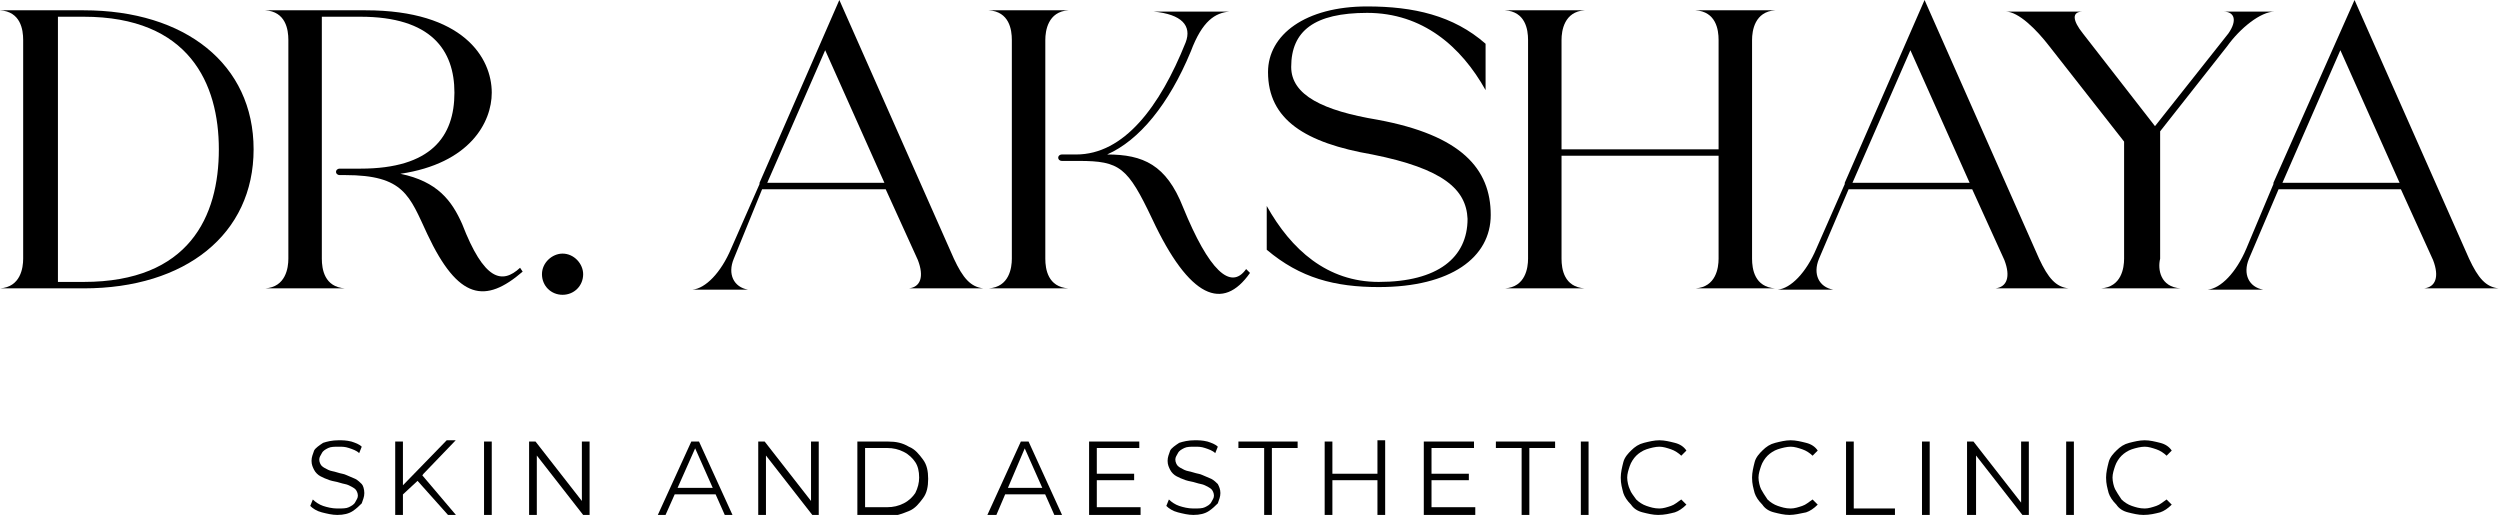 <?xml version="1.0" encoding="utf-8"?>
<svg xmlns="http://www.w3.org/2000/svg" xmlns:xlink="http://www.w3.org/1999/xlink" version="1.1" id="Layer_1" x="0px" y="0px" width="194.2px" height="40px" viewBox="0 0 194.2 40" style="enable-background:new 0 0 194.2 40;" xml:space="preserve">
<g>
	<g>
		<path d="M6.5,22.4H0c1.6-0.1,1.8-1.6,1.8-2.3v-17c0-0.8-0.2-2.2-1.8-2.3h6.5c7.9,0,13.2,4.2,13.2,10.8    C19.7,18.2,14.4,22.4,6.5,22.4z M6.5,21.9c8.2,0,10.5-5.1,10.5-10.3C17,6.5,14.7,1.3,6.5,1.3H4.5v20.6H6.5z"></path>
		<path d="M40.4,20.8l0.2,0.3c-2.9,2.5-5,2.2-7.4-2.9c-1.4-3-1.8-4.6-6.4-4.6h-0.4c-0.4,0-0.4-0.5,0-0.5h0.7h0.4h0.5    c5.5,0,7.3-2.5,7.3-5.9c0-3.3-1.8-5.9-7.3-5.9H25v18.8c0,0.8,0.2,2.2,1.8,2.3h-6.2c1.6-0.1,1.8-1.6,1.8-2.3v-17    c0-0.8-0.2-2.2-1.8-2.3h7.8c7.6,0,9.8,3.7,9.8,6.4c0,2.3-1.7,5.5-7.1,6.3c2.9,0.6,4,2.1,4.8,3.9C37.6,21.8,39,22.1,40.4,20.8z"></path>
		<path d="M43.7,22.9c-0.9,0-1.6-0.7-1.6-1.6c0-0.9,0.8-1.6,1.6-1.6c0.9,0,1.6,0.8,1.6,1.6C45.3,22.2,44.6,22.9,43.7,22.9z"></path>
		<path d="M59,14.3v-0.1h0L65.2,0l8.9,20.1c0.7,1.5,1.3,2.2,2.3,2.3h-5.8c0.9-0.1,1.2-0.9,0.7-2.2l-2.5-5.5h-9.6L57,20.1    c-0.5,1.2,0,2.2,1.1,2.4h-4.3c1-0.1,2.2-1.3,3-3.2L59,14.3z M59.6,14.2h9.1L64.1,3.9L59.6,14.2z"></path>
		<path d="M81.2,3.1v17c0,0.8,0.2,2.2,1.8,2.3h-6.2c1.6-0.1,1.8-1.6,1.8-2.3v-17c0-0.8-0.2-2.2-1.8-2.3H83    C81.4,0.9,81.2,2.4,81.2,3.1z M96.8,20.9l0.3,0.3c-2.1,3-4.7,2-7.6-4.2c-1.9-4-2.5-4.5-5.7-4.5h-1.3c-0.4,0-0.4-0.5,0-0.5h1.1    c3.7,0,6.5-3.7,8.5-8.7c0.5-1.3-0.3-2.2-2.5-2.4h5.9C94.4,1,93.4,1.6,92.5,4c-1.7,4.1-4,6.9-6.5,8c2.8,0,4.6,0.8,5.9,4.1    C93.9,21,95.6,22.6,96.8,20.9z"></path>
		<path d="M106.6,12c-5.2-0.9-8.1-2.7-8.1-6.4c0-2.9,2.9-5.1,7.7-5.1c3.6,0,6.7,0.7,9.2,2.9V7c-1.9-3.4-4.9-6-9.2-6    c-4.1,0-5.9,1.4-5.9,4.2c0,2.2,2.5,3.4,6.7,4.1c6.5,1.2,8.8,3.8,8.8,7.4c0,3.3-3.1,5.6-8.7,5.6c-3.4,0-6.1-0.7-8.7-2.9V16    c1.9,3.4,4.7,5.9,8.7,5.9c4.6,0,6.9-1.9,6.9-4.9C113.9,14.7,112.1,13.1,106.6,12z"></path>
		<path d="M136.1,3.1v17c0,0.8,0.2,2.2,1.8,2.3h-6.2c1.6-0.1,1.8-1.6,1.8-2.3v-8h-12.2v8c0,0.8,0.2,2.2,1.8,2.3h-6.2    c1.6-0.1,1.8-1.6,1.8-2.3v-17c0-0.8-0.2-2.2-1.8-2.3h6.2c-1.6,0.1-1.8,1.6-1.8,2.3v8.5h12.2V3.1c0-0.8-0.2-2.2-1.8-2.3h6.2    C136.3,0.9,136.1,2.4,136.1,3.1z"></path>
		<path d="M143.3,14.3v-0.1h0L149.5,0l8.9,20.1c0.7,1.5,1.3,2.2,2.3,2.3H155c0.9-0.1,1.2-0.9,0.7-2.2l-2.5-5.5h-9.6l-2.3,5.4    c-0.5,1.2,0,2.2,1.1,2.4h-4.3c1-0.1,2.2-1.3,3-3.2L143.3,14.3z M143.9,14.2h9.1l-4.6-10.3L143.9,14.2z"></path>
		<path d="M169.4,22.4h-6.2c1.6-0.1,1.8-1.6,1.8-2.3v-9.1l-5.8-7.4c-1-1.3-2.4-2.7-3.4-2.7v0h6v0c-0.9,0-0.8,0.7,0,1.7l5.6,7.2    l5.7-7.2c0.7-1,0.5-1.7-0.4-1.7v0h4v0c-1.1,0-2.7,1.3-3.7,2.7l-5.2,6.6v9.9C167.6,20.9,167.8,22.3,169.4,22.4z"></path>
		<path d="M176.6,14.3v-0.1h0L182.9,0l8.9,20.1c0.7,1.5,1.3,2.2,2.3,2.3h-5.8c0.9-0.1,1.2-0.9,0.7-2.2l-2.5-5.5H177l-2.3,5.4    c-0.5,1.2,0,2.2,1.1,2.4h-4.3c1-0.1,2.2-1.3,3-3.2L176.6,14.3z M177.3,14.2h9.1l-4.6-10.3L177.3,14.2z"></path>
	</g>
	<g>
		<path d="M26.2,40c-0.4,0-0.8-0.1-1.2-0.2c-0.4-0.1-0.7-0.3-0.9-0.5l0.2-0.5c0.2,0.2,0.5,0.4,0.8,0.5c0.3,0.1,0.7,0.2,1.1,0.2    c0.4,0,0.7,0,0.9-0.1c0.2-0.1,0.4-0.2,0.5-0.4c0.1-0.2,0.2-0.3,0.2-0.5c0-0.2-0.1-0.4-0.2-0.5c-0.1-0.1-0.3-0.2-0.5-0.3    c-0.2-0.1-0.4-0.1-0.7-0.2c-0.3-0.1-0.5-0.1-0.8-0.2c-0.3-0.1-0.5-0.2-0.7-0.3c-0.2-0.1-0.4-0.3-0.5-0.5c-0.1-0.2-0.2-0.4-0.2-0.7    c0-0.3,0.1-0.5,0.2-0.8c0.1-0.2,0.4-0.4,0.7-0.6c0.3-0.1,0.7-0.2,1.2-0.2c0.3,0,0.6,0,1,0.1c0.3,0.1,0.6,0.2,0.8,0.4l-0.2,0.5    c-0.2-0.2-0.5-0.3-0.8-0.4c-0.3-0.1-0.5-0.1-0.8-0.1c-0.3,0-0.6,0-0.8,0.1c-0.2,0.1-0.4,0.2-0.5,0.4c-0.1,0.2-0.2,0.3-0.2,0.5    c0,0.2,0.1,0.4,0.2,0.5c0.1,0.1,0.3,0.2,0.5,0.3c0.2,0.1,0.4,0.1,0.7,0.2c0.3,0.1,0.5,0.1,0.7,0.2c0.2,0.1,0.5,0.2,0.7,0.3    c0.2,0.1,0.4,0.3,0.5,0.4s0.2,0.4,0.2,0.7c0,0.3-0.1,0.5-0.2,0.8c-0.2,0.2-0.4,0.4-0.7,0.6C27.1,39.9,26.7,40,26.2,40z"></path>
		<path d="M30.7,40v-5.7h0.6V40H30.7z M31.2,38.5l0-0.7l3.5-3.6h0.7l-2.5,2.6l-0.3,0.4L31.2,38.5z M34.8,40l-2.5-2.8l0.4-0.4    l2.8,3.3H34.8z"></path>
		<path d="M37.6,40v-5.7h0.6V40H37.6z"></path>
		<path d="M41.1,40v-5.7h0.5l3.9,5h-0.3v-5h0.6V40h-0.5l-3.9-5h0.3v5H41.1z"></path>
		<path d="M51.1,40l2.6-5.7h0.6l2.6,5.7h-0.6l-2.4-5.4h0.2L51.7,40H51.1z M52.1,38.4l0.2-0.5h3.3l0.2,0.5H52.1z"></path>
		<path d="M58.9,40v-5.7h0.5l3.9,5h-0.3v-5h0.6V40h-0.5l-3.9-5h0.3v5H58.9z"></path>
		<path d="M66.6,40v-5.7H69c0.6,0,1.1,0.1,1.6,0.4c0.5,0.2,0.8,0.6,1.1,1c0.3,0.4,0.4,0.9,0.4,1.5c0,0.6-0.1,1.1-0.4,1.5    c-0.3,0.4-0.6,0.8-1.1,1c-0.5,0.2-1,0.4-1.6,0.4H66.6z M67.2,39.4h1.7c0.5,0,0.9-0.1,1.3-0.3c0.4-0.2,0.7-0.5,0.9-0.8    c0.2-0.4,0.3-0.8,0.3-1.2c0-0.5-0.1-0.9-0.3-1.2c-0.2-0.3-0.5-0.6-0.9-0.8c-0.4-0.2-0.8-0.3-1.3-0.3h-1.7V39.4z"></path>
		<path d="M76.7,40l2.6-5.7h0.6l2.6,5.7h-0.6l-2.4-5.4h0.2L77.4,40H76.7z M77.8,38.4l0.2-0.5h3.3l0.2,0.5H77.8z"></path>
		<path d="M85.2,39.4h3.4V40h-4v-5.7h3.9v0.5h-3.3V39.4z M85.1,36.8h3v0.5h-3V36.8z"></path>
		<path d="M92.7,40c-0.4,0-0.8-0.1-1.2-0.2c-0.4-0.1-0.7-0.3-0.9-0.5l0.2-0.5c0.2,0.2,0.5,0.4,0.8,0.5c0.3,0.1,0.7,0.2,1.1,0.2    c0.4,0,0.7,0,0.9-0.1c0.2-0.1,0.4-0.2,0.5-0.4c0.1-0.2,0.2-0.3,0.2-0.5c0-0.2-0.1-0.4-0.2-0.5c-0.1-0.1-0.3-0.2-0.5-0.3    c-0.2-0.1-0.4-0.1-0.7-0.2c-0.3-0.1-0.5-0.1-0.8-0.2c-0.3-0.1-0.5-0.2-0.7-0.3c-0.2-0.1-0.4-0.3-0.5-0.5c-0.1-0.2-0.2-0.4-0.2-0.7    c0-0.3,0.1-0.5,0.2-0.8c0.1-0.2,0.4-0.4,0.7-0.6c0.3-0.1,0.7-0.2,1.2-0.2c0.3,0,0.6,0,1,0.1c0.3,0.1,0.6,0.2,0.8,0.4l-0.2,0.5    c-0.2-0.2-0.5-0.3-0.8-0.4c-0.3-0.1-0.5-0.1-0.8-0.1c-0.3,0-0.6,0-0.8,0.1c-0.2,0.1-0.4,0.2-0.5,0.4c-0.1,0.2-0.2,0.3-0.2,0.5    c0,0.2,0.1,0.4,0.2,0.5c0.1,0.1,0.3,0.2,0.5,0.3c0.2,0.1,0.4,0.1,0.7,0.2c0.3,0.1,0.5,0.1,0.7,0.2c0.2,0.1,0.5,0.2,0.7,0.3    c0.2,0.1,0.4,0.3,0.5,0.4c0.1,0.2,0.2,0.4,0.2,0.7c0,0.3-0.1,0.5-0.2,0.8c-0.2,0.2-0.4,0.4-0.7,0.6C93.6,39.9,93.2,40,92.7,40z"></path>
		<path d="M98.2,40v-5.2h-2v-0.5h4.6v0.5h-2V40H98.2z"></path>
		<path d="M103.5,40h-0.6v-5.7h0.6V40z M107.1,37.3h-3.7v-0.5h3.7V37.3z M107,34.2h0.6V40H107V34.2z"></path>
		<path d="M111.2,39.4h3.4V40h-4v-5.7h3.9v0.5h-3.3V39.4z M111.1,36.8h3v0.5h-3V36.8z"></path>
		<path d="M118.2,40v-5.2h-2v-0.5h4.6v0.5h-2V40H118.2z"></path>
		<path d="M122.8,40v-5.7h0.6V40H122.8z"></path>
		<path d="M128.8,40c-0.4,0-0.8-0.1-1.2-0.2c-0.4-0.1-0.7-0.3-0.9-0.6c-0.3-0.3-0.5-0.6-0.6-0.9c-0.1-0.4-0.2-0.7-0.2-1.2    c0-0.4,0.1-0.8,0.2-1.2c0.1-0.4,0.4-0.7,0.6-0.9c0.3-0.3,0.6-0.5,1-0.6c0.4-0.1,0.8-0.2,1.2-0.2c0.4,0,0.8,0.1,1.2,0.2    c0.4,0.1,0.7,0.3,0.9,0.6l-0.4,0.4c-0.2-0.2-0.5-0.4-0.8-0.5c-0.3-0.1-0.6-0.2-0.9-0.2c-0.3,0-0.7,0.1-1,0.2    c-0.3,0.1-0.6,0.3-0.8,0.5c-0.2,0.2-0.4,0.5-0.5,0.8c-0.1,0.3-0.2,0.6-0.2,0.9c0,0.3,0.1,0.7,0.2,0.9c0.1,0.3,0.3,0.5,0.5,0.8    c0.2,0.2,0.5,0.4,0.8,0.5c0.3,0.1,0.6,0.2,1,0.2c0.3,0,0.6-0.1,0.9-0.2c0.3-0.1,0.5-0.3,0.8-0.5l0.4,0.4c-0.3,0.3-0.6,0.5-0.9,0.6    C129.7,39.9,129.3,40,128.8,40z"></path>
		<path d="M139,40c-0.4,0-0.8-0.1-1.2-0.2c-0.4-0.1-0.7-0.3-0.9-0.6c-0.3-0.3-0.5-0.6-0.6-0.9c-0.1-0.4-0.2-0.7-0.2-1.2    c0-0.4,0.1-0.8,0.2-1.2c0.1-0.4,0.4-0.7,0.6-0.9c0.3-0.3,0.6-0.5,1-0.6c0.4-0.1,0.8-0.2,1.2-0.2c0.4,0,0.8,0.1,1.2,0.2    c0.4,0.1,0.7,0.3,0.9,0.6l-0.4,0.4c-0.2-0.2-0.5-0.4-0.8-0.5c-0.3-0.1-0.6-0.2-0.9-0.2c-0.3,0-0.7,0.1-1,0.2    c-0.3,0.1-0.6,0.3-0.8,0.5c-0.2,0.2-0.4,0.5-0.5,0.8s-0.2,0.6-0.2,0.9c0,0.3,0.1,0.7,0.2,0.9s0.3,0.5,0.5,0.8    c0.2,0.2,0.5,0.4,0.8,0.5c0.3,0.1,0.6,0.2,1,0.2c0.3,0,0.6-0.1,0.9-0.2c0.3-0.1,0.5-0.3,0.8-0.5l0.4,0.4c-0.3,0.3-0.6,0.5-0.9,0.6    C139.8,39.9,139.4,40,139,40z"></path>
		<path d="M143.4,40v-5.7h0.6v5.2h3.2V40H143.4z"></path>
		<path d="M149.3,40v-5.7h0.6V40H149.3z"></path>
		<path d="M152.8,40v-5.7h0.5l3.9,5H157v-5h0.6V40h-0.5l-3.9-5h0.3v5H152.8z"></path>
		<path d="M160.5,40v-5.7h0.6V40H160.5z"></path>
		<path d="M166.5,40c-0.4,0-0.8-0.1-1.2-0.2c-0.4-0.1-0.7-0.3-0.9-0.6c-0.3-0.3-0.5-0.6-0.6-0.9c-0.1-0.4-0.2-0.7-0.2-1.2    c0-0.4,0.1-0.8,0.2-1.2s0.4-0.7,0.6-0.9c0.3-0.3,0.6-0.5,1-0.6c0.4-0.1,0.8-0.2,1.2-0.2c0.4,0,0.8,0.1,1.2,0.2    c0.4,0.1,0.7,0.3,0.9,0.6l-0.4,0.4c-0.2-0.2-0.5-0.4-0.8-0.5c-0.3-0.1-0.6-0.2-0.9-0.2c-0.3,0-0.7,0.1-1,0.2    c-0.3,0.1-0.6,0.3-0.8,0.5c-0.2,0.2-0.4,0.5-0.5,0.8s-0.2,0.6-0.2,0.9c0,0.3,0.1,0.7,0.2,0.9s0.3,0.5,0.5,0.8    c0.2,0.2,0.5,0.4,0.8,0.5c0.3,0.1,0.6,0.2,1,0.2c0.3,0,0.6-0.1,0.9-0.2c0.3-0.1,0.5-0.3,0.8-0.5l0.4,0.4c-0.3,0.3-0.6,0.5-0.9,0.6    C167.4,39.9,167,40,166.5,40z"></path>
	</g>
</g>
</svg>

